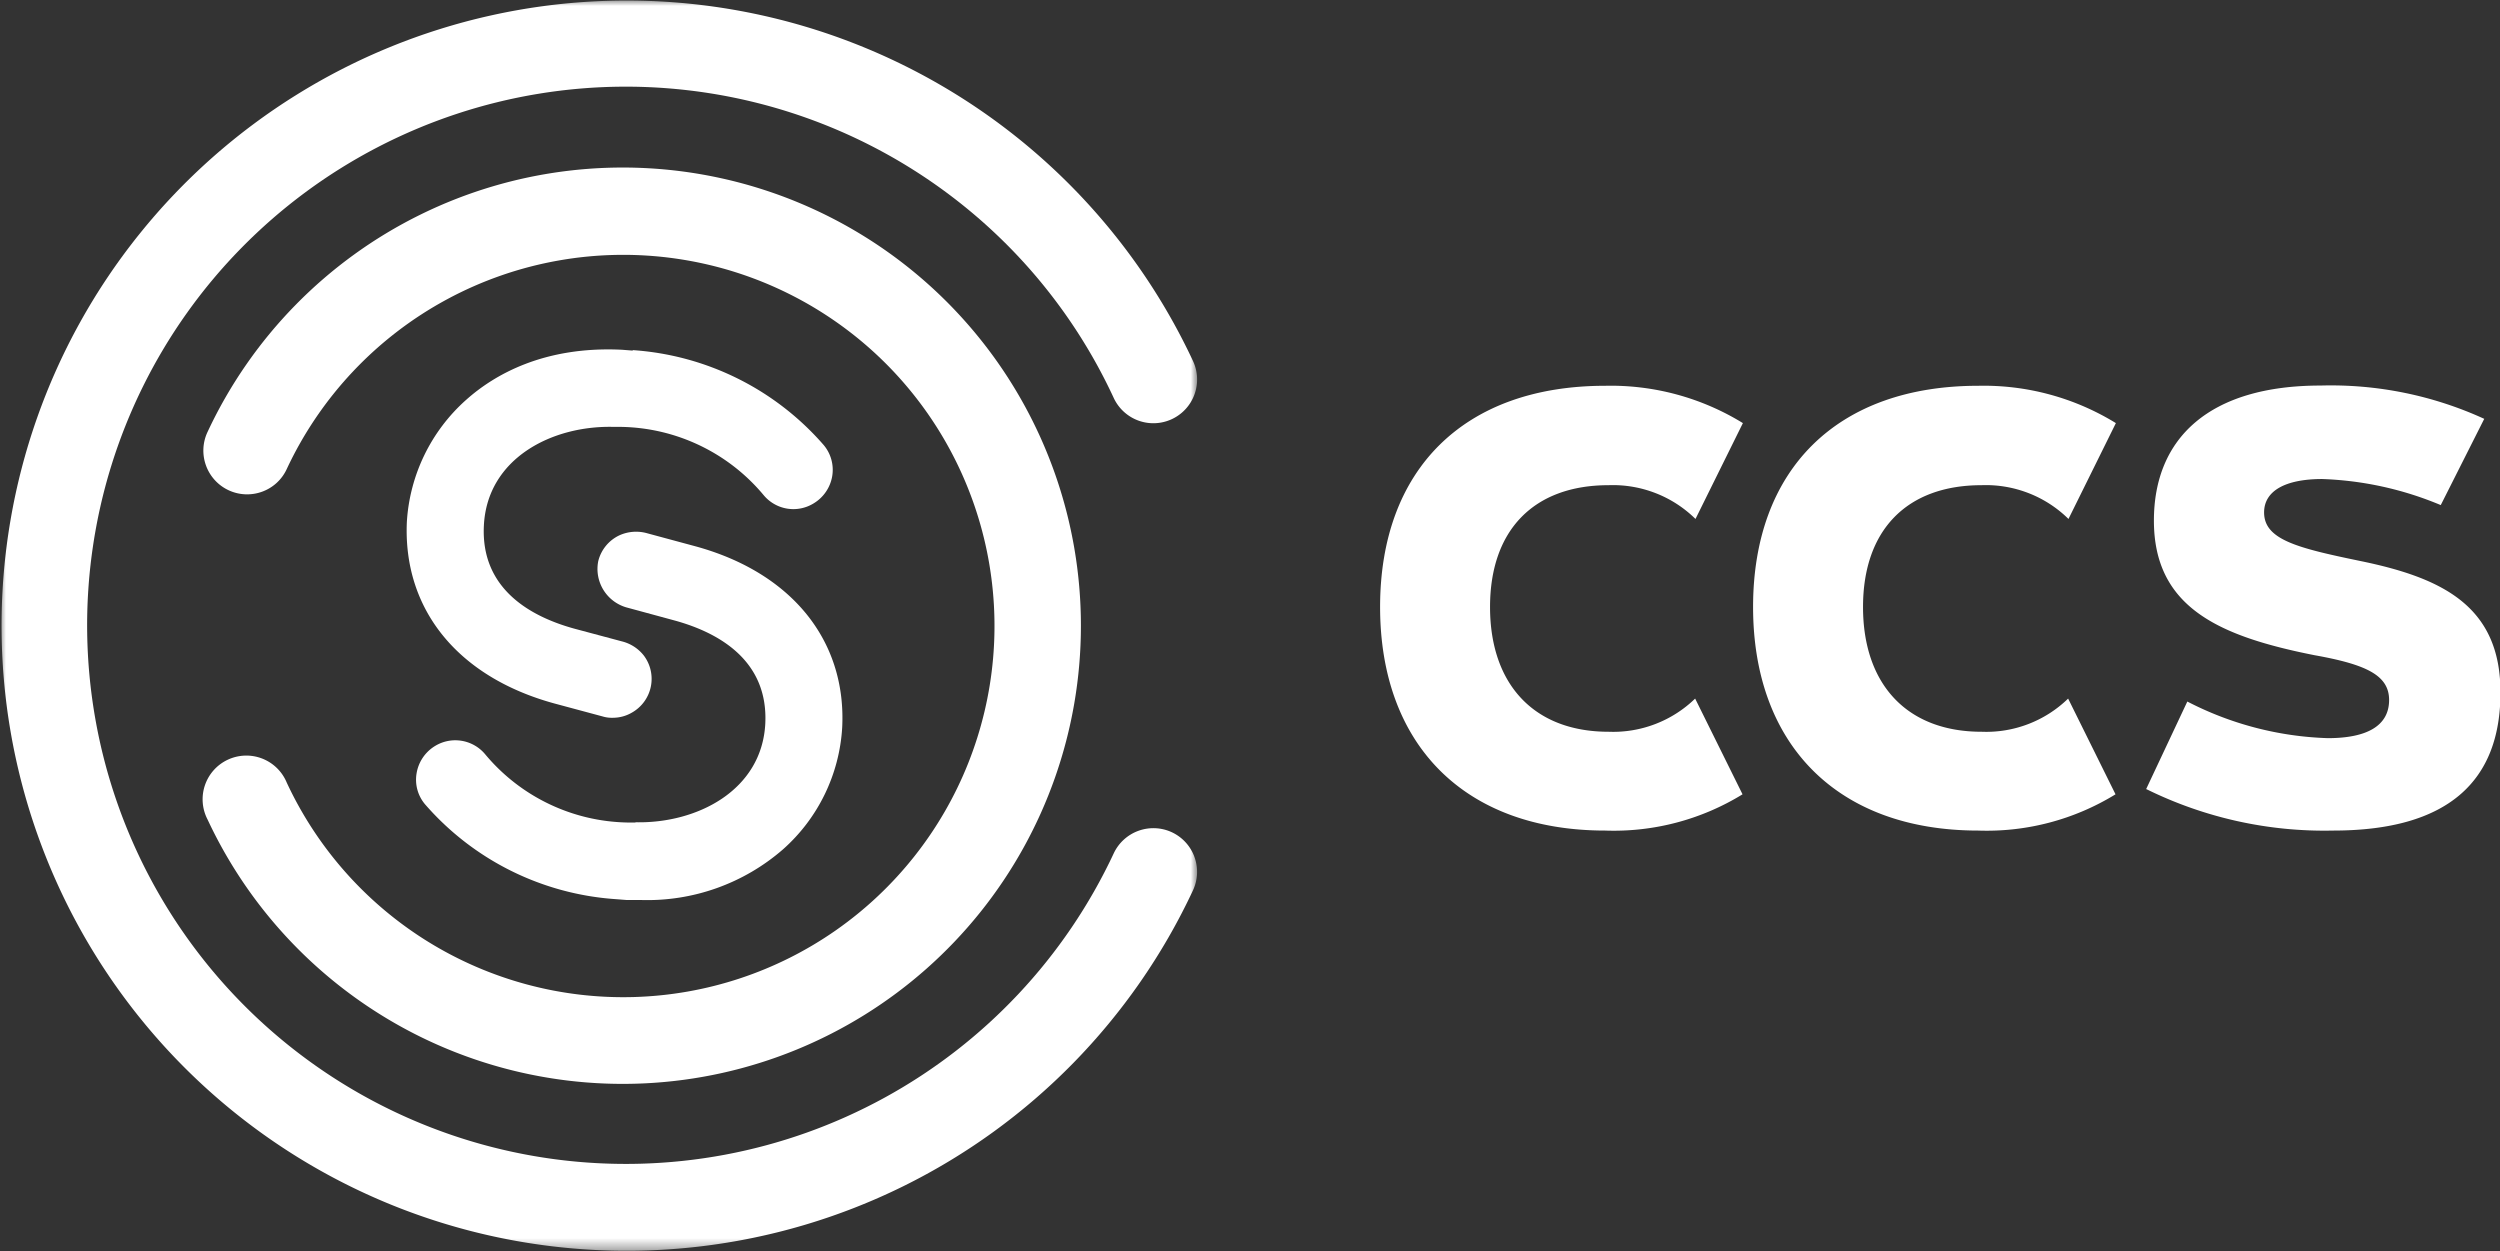 <svg id="Layer_1" data-name="Layer 1" xmlns="http://www.w3.org/2000/svg" xmlns:xlink="http://www.w3.org/1999/xlink" viewBox="0 0 211 105.61"><rect x="0" y="0" width="211" height="105.61" fill="#333333" stroke="none"/><defs><style>.cls-1{fill:#fff;}.cls-2{mask:url(#mask);}</style><mask id="mask" x="0" y="0" width="101.04" height="105.61" maskUnits="userSpaceOnUse"><g transform="translate(0 -0.7)"><g id="mask-2"><polygon id="path-1" class="cls-1" points="0 0.7 101.05 0.7 101.05 106.31 0 106.31 0 0.7"/></g></g></mask></defs><g id="Stijlverkenning"><g id="Group-9"><g class="cls-2"><path id="Fill-1" class="cls-1" d="M24.2,66.75a3.69,3.69,0,1,0-6.68,3.12,38.67,38.67,0,1,0,0-32.72A3.68,3.68,0,0,0,17.39,40a3.69,3.69,0,0,0,4.73,2.2,3.65,3.65,0,0,0,2.08-1.91,31.35,31.35,0,0,1,50.56-8.91A31.33,31.33,0,1,1,24.2,66.75" transform="translate(0 -0.7)"/></g><g class="cls-2"><path id="Fill-3" class="cls-1" d="M53.62,70.12l-.68,0a16,16,0,0,1-12-5.77,3.28,3.28,0,0,0-4.22-.69,3.33,3.33,0,0,0-1.56,2.31,3.21,3.21,0,0,0,.72,2.62,23.42,23.42,0,0,0,16.11,8l.89.07,1.2,0a17.44,17.44,0,0,0,12-4.27,14.92,14.92,0,0,0,5-10.27C71.46,54.76,66.8,49,58.63,46.79l-4-1.08a3.42,3.42,0,0,0-2.35.17,3.27,3.27,0,0,0-1.79,2.19A3.38,3.38,0,0,0,53,52l3.94,1.07c3.64,1,7.92,3.32,7.65,8.71-.29,5.61-5.73,8.43-10.94,8.32" transform="translate(0 -0.7)"/></g><g class="cls-2"><path id="Fill-5" class="cls-1" d="M53.4,30.29l-.89-.07c-6.6-.33-10.81,2.12-13.17,4.23a15,15,0,0,0-5,10.28C34,52.1,38.61,57.83,46.78,60.07l4.09,1.1a2.62,2.62,0,0,0,.69.11h.16a3.18,3.18,0,0,0,1.62-.44,3.27,3.27,0,0,0,1-4.81,3.39,3.39,0,0,0-1.86-1.2l-4-1.07c-3.64-1-7.92-3.32-7.64-8.71.28-5.66,5.75-8.47,11-8.32l.62,0a16,16,0,0,1,12,5.77,3.26,3.26,0,0,0,4.22.68,3.32,3.32,0,0,0,1.56-2.3,3.25,3.25,0,0,0-.73-2.63,23.45,23.45,0,0,0-16.11-8" transform="translate(0 -0.7)"/></g><g class="cls-2"><path id="Fill-7" class="cls-1" d="M85,21.37A45.24,45.24,0,0,1,94,34.29a3.69,3.69,0,0,0,6.69-3.12,52.76,52.76,0,1,0,0,44.67,3.69,3.69,0,0,0-1.79-4.9A3.7,3.7,0,0,0,94,72.72,45.46,45.46,0,1,1,85,21.37" transform="translate(0 -0.7)"/></g></g><path id="Fill-10" class="cls-1" d="M181.13,67.31l3.48-7.4A27.65,27.65,0,0,0,196.47,63c3.23,0,5.17-1,5.17-3.22,0-2.09-1.94-3-6.29-3.78-8-1.59-13.56-4-13.56-11.36,0-6.95,4.66-11.4,14.07-11.4a31.09,31.09,0,0,1,13.81,2.81L206,43.33A28.33,28.33,0,0,0,196,41.13c-3.12,0-4.91,1-4.91,2.82,0,2.3,2.82,3,8.08,4.09,7,1.43,11.87,3.84,11.87,11.1,0,7.52-4.45,11.66-14.12,11.66a33.94,33.94,0,0,1-15.75-3.49" transform="translate(0 -0.7)"/><path id="Fill-12" class="cls-1" d="M167.24,62.46c-6.29,0-10-4-10-10.53s3.73-10.28,10-10.28a9.94,9.94,0,0,1,7.34,2.85l4-8.09a21.29,21.29,0,0,0-11.62-3.15c-11.92,0-19,7.06-19,18.67s7.11,18.87,19,18.87a20.76,20.76,0,0,0,11.59-3.06l-4-8.08a9.91,9.91,0,0,1-7.31,2.8" transform="translate(0 -0.7)"/><path id="Fill-14" class="cls-1" d="M135.76,62.46c-6.29,0-10-4-10-10.53s3.73-10.28,10-10.28a9.94,9.94,0,0,1,7.34,2.85l4-8.09a21.27,21.27,0,0,0-11.62-3.15c-11.92,0-19,7.06-19,18.67s7.11,18.87,19,18.87a20.74,20.74,0,0,0,11.59-3.06l-4-8.08a9.93,9.93,0,0,1-7.32,2.8" transform="translate(0 -0.7)"/></g></svg>